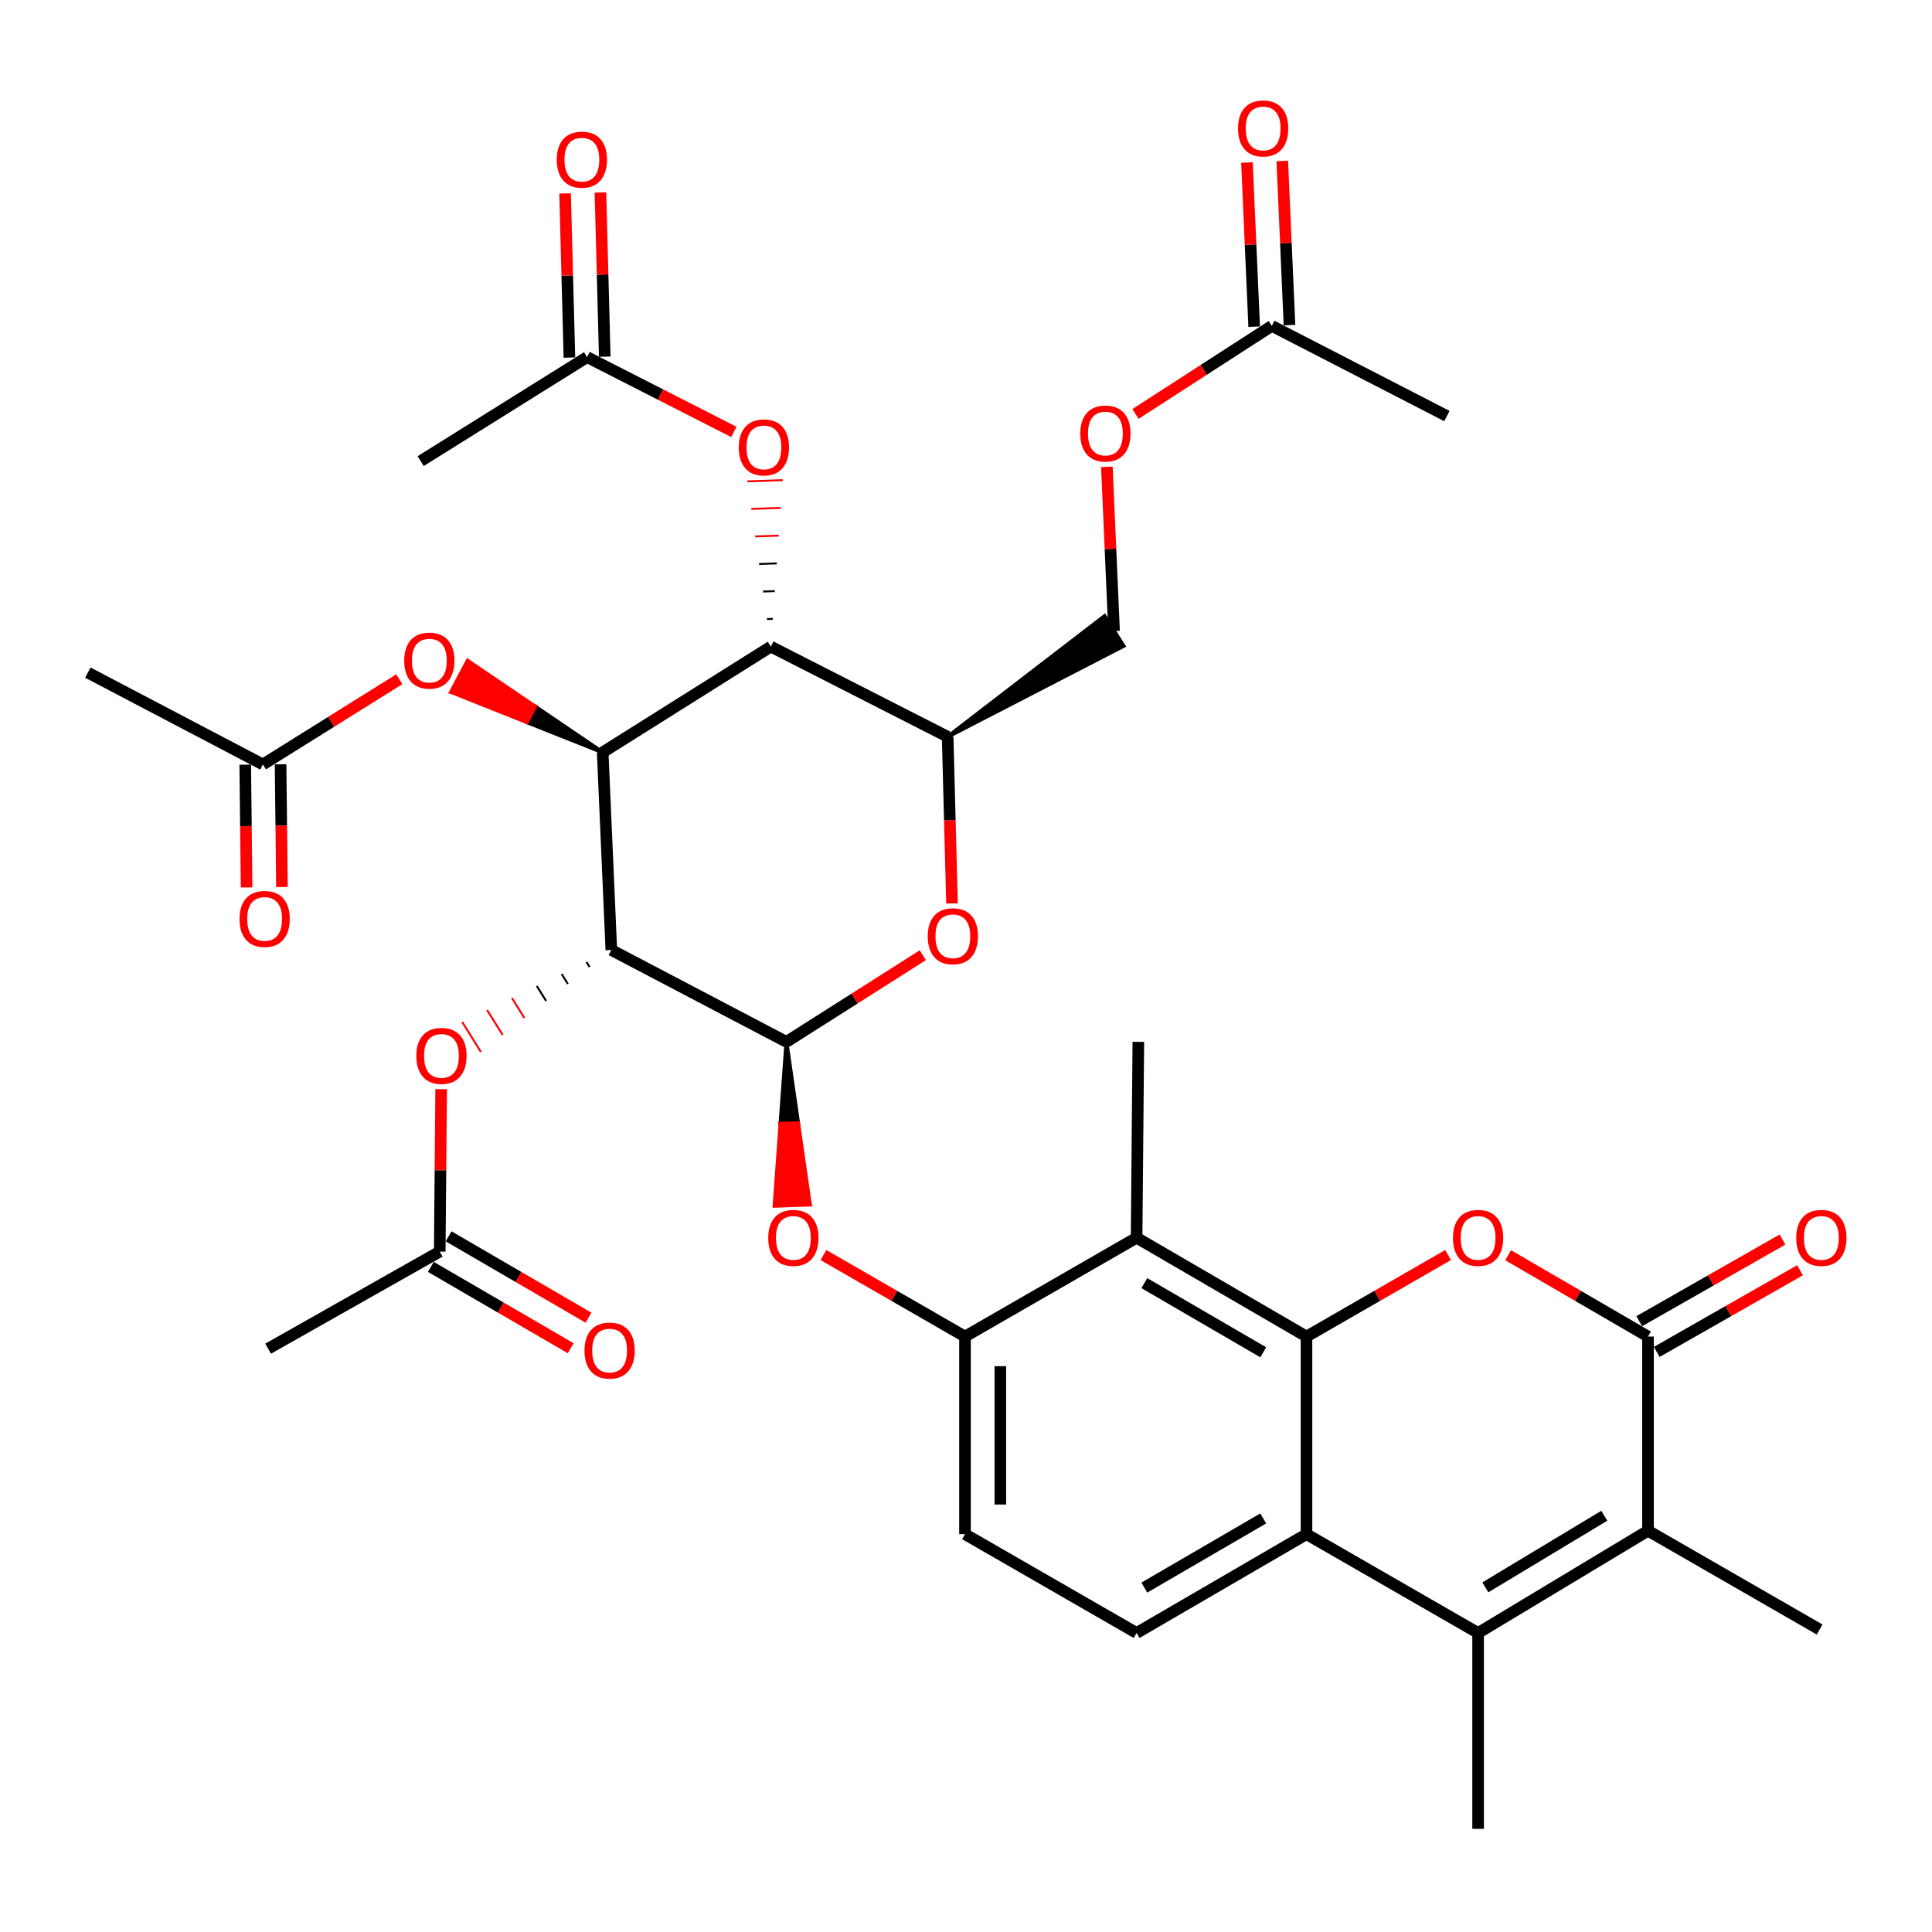 <?xml version='1.0' encoding='iso-8859-1'?>
<svg version='1.1' baseProfile='full'
              xmlns='http://www.w3.org/2000/svg'
                      xmlns:rdkit='http://www.rdkit.org/xml'
                      xmlns:xlink='http://www.w3.org/1999/xlink'
                  xml:space='preserve'
width='1000px' height='1000px' viewBox='0 0 1000 1000'>
<!-- END OF HEADER -->
<rect style='opacity:1.0;fill:#FFFFFF;stroke:none' width='1000' height='1000' x='0' y='0'> </rect>
<path class='bond-0' d='M 316.428,491.707 L 311.945,389.411' style='fill:none;fill-rule:evenodd;stroke:#000000;stroke-width:6px;stroke-linecap:butt;stroke-linejoin:miter;stroke-opacity:1' />
<path class='bond-1' d='M 316.428,491.707 L 407.054,539.261' style='fill:none;fill-rule:evenodd;stroke:#000000;stroke-width:6px;stroke-linecap:butt;stroke-linejoin:miter;stroke-opacity:1' />
<path class='bond-2' d='M 303.565,497.917 L 305.177,500.506' style='fill:none;fill-rule:evenodd;stroke:#000000;stroke-width:1.0px;stroke-linecap:butt;stroke-linejoin:miter;stroke-opacity:1' />
<path class='bond-2' d='M 290.702,504.127 L 293.925,509.305' style='fill:none;fill-rule:evenodd;stroke:#000000;stroke-width:1.0px;stroke-linecap:butt;stroke-linejoin:miter;stroke-opacity:1' />
<path class='bond-2' d='M 277.839,510.337 L 282.674,518.105' style='fill:none;fill-rule:evenodd;stroke:#000000;stroke-width:1.0px;stroke-linecap:butt;stroke-linejoin:miter;stroke-opacity:1' />
<path class='bond-2' d='M 264.976,516.548 L 271.423,526.904' style='fill:none;fill-rule:evenodd;stroke:#FF0000;stroke-width:1.0px;stroke-linecap:butt;stroke-linejoin:miter;stroke-opacity:1' />
<path class='bond-2' d='M 252.114,522.758 L 260.171,535.703' style='fill:none;fill-rule:evenodd;stroke:#FF0000;stroke-width:1.0px;stroke-linecap:butt;stroke-linejoin:miter;stroke-opacity:1' />
<path class='bond-2' d='M 239.251,528.968 L 248.92,544.502' style='fill:none;fill-rule:evenodd;stroke:#FF0000;stroke-width:1.0px;stroke-linecap:butt;stroke-linejoin:miter;stroke-opacity:1' />
<path class='bond-3' d='M 311.945,389.411 L 398.983,334.679' style='fill:none;fill-rule:evenodd;stroke:#000000;stroke-width:6px;stroke-linecap:butt;stroke-linejoin:miter;stroke-opacity:1' />
<path class='bond-4' d='M 311.945,389.411 L 276.996,365.71 L 272.711,373.793 Z' style='fill:#000000;fill-rule:evenodd;fill-opacity:1;stroke:#000000;stroke-width:2px;stroke-linecap:butt;stroke-linejoin:miter;stroke-opacity:1;' />
<path class='bond-4' d='M 276.996,365.71 L 233.478,358.176 L 242.047,342.008 Z' style='fill:#FF0000;fill-rule:evenodd;fill-opacity:1;stroke:#FF0000;stroke-width:2px;stroke-linecap:butt;stroke-linejoin:miter;stroke-opacity:1;' />
<path class='bond-4' d='M 276.996,365.71 L 272.711,373.793 L 233.478,358.176 Z' style='fill:#FF0000;fill-rule:evenodd;fill-opacity:1;stroke:#FF0000;stroke-width:2px;stroke-linecap:butt;stroke-linejoin:miter;stroke-opacity:1;' />
<path class='bond-5' d='M 676.239,691.796 L 588.306,640.653' style='fill:none;fill-rule:evenodd;stroke:#000000;stroke-width:6px;stroke-linecap:butt;stroke-linejoin:miter;stroke-opacity:1' />
<path class='bond-5' d='M 653.849,699.942 L 592.297,664.142' style='fill:none;fill-rule:evenodd;stroke:#000000;stroke-width:6px;stroke-linecap:butt;stroke-linejoin:miter;stroke-opacity:1' />
<path class='bond-6' d='M 676.239,691.796 L 712.871,670.705' style='fill:none;fill-rule:evenodd;stroke:#000000;stroke-width:6px;stroke-linecap:butt;stroke-linejoin:miter;stroke-opacity:1' />
<path class='bond-6' d='M 712.871,670.705 L 749.503,649.613' style='fill:none;fill-rule:evenodd;stroke:#FF0000;stroke-width:6px;stroke-linecap:butt;stroke-linejoin:miter;stroke-opacity:1' />
<path class='bond-7' d='M 676.239,691.796 L 676.239,794.082' style='fill:none;fill-rule:evenodd;stroke:#000000;stroke-width:6px;stroke-linecap:butt;stroke-linejoin:miter;stroke-opacity:1' />
<path class='bond-8' d='M 407.054,539.261 L 442.35,516.832' style='fill:none;fill-rule:evenodd;stroke:#000000;stroke-width:6px;stroke-linecap:butt;stroke-linejoin:miter;stroke-opacity:1' />
<path class='bond-8' d='M 442.35,516.832 L 477.646,494.403' style='fill:none;fill-rule:evenodd;stroke:#FF0000;stroke-width:6px;stroke-linecap:butt;stroke-linejoin:miter;stroke-opacity:1' />
<path class='bond-9' d='M 407.054,539.261 L 403.979,581.691 L 413.122,581.367 Z' style='fill:#000000;fill-rule:evenodd;fill-opacity:1;stroke:#000000;stroke-width:2px;stroke-linecap:butt;stroke-linejoin:miter;stroke-opacity:1;' />
<path class='bond-9' d='M 403.979,581.691 L 419.189,623.473 L 400.903,624.12 Z' style='fill:#FF0000;fill-rule:evenodd;fill-opacity:1;stroke:#FF0000;stroke-width:2px;stroke-linecap:butt;stroke-linejoin:miter;stroke-opacity:1;' />
<path class='bond-9' d='M 403.979,581.691 L 413.122,581.367 L 419.189,623.473 Z' style='fill:#FF0000;fill-rule:evenodd;fill-opacity:1;stroke:#FF0000;stroke-width:2px;stroke-linecap:butt;stroke-linejoin:miter;stroke-opacity:1;' />
<path class='bond-10' d='M 780.609,649.693 L 816.803,670.745' style='fill:none;fill-rule:evenodd;stroke:#FF0000;stroke-width:6px;stroke-linecap:butt;stroke-linejoin:miter;stroke-opacity:1' />
<path class='bond-10' d='M 816.803,670.745 L 852.998,691.796' style='fill:none;fill-rule:evenodd;stroke:#000000;stroke-width:6px;stroke-linecap:butt;stroke-linejoin:miter;stroke-opacity:1' />
<path class='bond-11' d='M 857.528,699.745 L 894.603,678.614' style='fill:none;fill-rule:evenodd;stroke:#000000;stroke-width:6px;stroke-linecap:butt;stroke-linejoin:miter;stroke-opacity:1' />
<path class='bond-11' d='M 894.603,678.614 L 931.678,657.483' style='fill:none;fill-rule:evenodd;stroke:#FF0000;stroke-width:6px;stroke-linecap:butt;stroke-linejoin:miter;stroke-opacity:1' />
<path class='bond-11' d='M 848.467,683.847 L 885.542,662.716' style='fill:none;fill-rule:evenodd;stroke:#000000;stroke-width:6px;stroke-linecap:butt;stroke-linejoin:miter;stroke-opacity:1' />
<path class='bond-11' d='M 885.542,662.716 L 922.617,641.585' style='fill:none;fill-rule:evenodd;stroke:#FF0000;stroke-width:6px;stroke-linecap:butt;stroke-linejoin:miter;stroke-opacity:1' />
<path class='bond-12' d='M 852.998,691.796 L 852.998,792.293' style='fill:none;fill-rule:evenodd;stroke:#000000;stroke-width:6px;stroke-linecap:butt;stroke-linejoin:miter;stroke-opacity:1' />
<path class='bond-13' d='M 765.065,845.225 L 676.239,794.082' style='fill:none;fill-rule:evenodd;stroke:#000000;stroke-width:6px;stroke-linecap:butt;stroke-linejoin:miter;stroke-opacity:1' />
<path class='bond-14' d='M 765.065,845.225 L 852.998,792.293' style='fill:none;fill-rule:evenodd;stroke:#000000;stroke-width:6px;stroke-linecap:butt;stroke-linejoin:miter;stroke-opacity:1' />
<path class='bond-14' d='M 768.818,821.608 L 830.371,784.556' style='fill:none;fill-rule:evenodd;stroke:#000000;stroke-width:6px;stroke-linecap:butt;stroke-linejoin:miter;stroke-opacity:1' />
<path class='bond-15' d='M 765.065,845.225 L 765.065,946.616' style='fill:none;fill-rule:evenodd;stroke:#000000;stroke-width:6px;stroke-linecap:butt;stroke-linejoin:miter;stroke-opacity:1' />
<path class='bond-16' d='M 400.009,320.32 L 396.961,320.426' style='fill:none;fill-rule:evenodd;stroke:#000000;stroke-width:1.0px;stroke-linecap:butt;stroke-linejoin:miter;stroke-opacity:1' />
<path class='bond-16' d='M 401.035,305.96 L 394.94,306.172' style='fill:none;fill-rule:evenodd;stroke:#000000;stroke-width:1.0px;stroke-linecap:butt;stroke-linejoin:miter;stroke-opacity:1' />
<path class='bond-16' d='M 402.062,291.601 L 392.918,291.919' style='fill:none;fill-rule:evenodd;stroke:#000000;stroke-width:1.0px;stroke-linecap:butt;stroke-linejoin:miter;stroke-opacity:1' />
<path class='bond-16' d='M 403.088,277.241 L 390.897,277.665' style='fill:none;fill-rule:evenodd;stroke:#FF0000;stroke-width:1.0px;stroke-linecap:butt;stroke-linejoin:miter;stroke-opacity:1' />
<path class='bond-16' d='M 404.115,262.881 L 388.875,263.411' style='fill:none;fill-rule:evenodd;stroke:#FF0000;stroke-width:1.0px;stroke-linecap:butt;stroke-linejoin:miter;stroke-opacity:1' />
<path class='bond-16' d='M 405.141,248.522 L 386.854,249.158' style='fill:none;fill-rule:evenodd;stroke:#FF0000;stroke-width:1.0px;stroke-linecap:butt;stroke-linejoin:miter;stroke-opacity:1' />
<path class='bond-17' d='M 398.983,334.679 L 490.503,381.339' style='fill:none;fill-rule:evenodd;stroke:#000000;stroke-width:6px;stroke-linecap:butt;stroke-linejoin:miter;stroke-opacity:1' />
<path class='bond-18' d='M 676.239,794.082 L 588.306,845.225' style='fill:none;fill-rule:evenodd;stroke:#000000;stroke-width:6px;stroke-linecap:butt;stroke-linejoin:miter;stroke-opacity:1' />
<path class='bond-18' d='M 653.849,785.936 L 592.297,821.736' style='fill:none;fill-rule:evenodd;stroke:#000000;stroke-width:6px;stroke-linecap:butt;stroke-linejoin:miter;stroke-opacity:1' />
<path class='bond-19' d='M 852.998,792.293 L 941.835,843.436' style='fill:none;fill-rule:evenodd;stroke:#000000;stroke-width:6px;stroke-linecap:butt;stroke-linejoin:miter;stroke-opacity:1' />
<path class='bond-20' d='M 492.756,467.619 L 491.63,424.479' style='fill:none;fill-rule:evenodd;stroke:#FF0000;stroke-width:6px;stroke-linecap:butt;stroke-linejoin:miter;stroke-opacity:1' />
<path class='bond-20' d='M 491.63,424.479 L 490.503,381.339' style='fill:none;fill-rule:evenodd;stroke:#000000;stroke-width:6px;stroke-linecap:butt;stroke-linejoin:miter;stroke-opacity:1' />
<path class='bond-21' d='M 588.306,640.653 L 499.48,691.796' style='fill:none;fill-rule:evenodd;stroke:#000000;stroke-width:6px;stroke-linecap:butt;stroke-linejoin:miter;stroke-opacity:1' />
<path class='bond-22' d='M 588.306,640.653 L 589.201,539.261' style='fill:none;fill-rule:evenodd;stroke:#000000;stroke-width:6px;stroke-linecap:butt;stroke-linejoin:miter;stroke-opacity:1' />
<path class='bond-23' d='M 490.503,381.339 L 581.543,334.33 L 571.73,318.886 Z' style='fill:#000000;fill-rule:evenodd;fill-opacity:1;stroke:#000000;stroke-width:2px;stroke-linecap:butt;stroke-linejoin:miter;stroke-opacity:1;' />
<path class='bond-24' d='M 499.48,691.796 L 462.843,670.704' style='fill:none;fill-rule:evenodd;stroke:#000000;stroke-width:6px;stroke-linecap:butt;stroke-linejoin:miter;stroke-opacity:1' />
<path class='bond-24' d='M 462.843,670.704 L 426.205,649.612' style='fill:none;fill-rule:evenodd;stroke:#FF0000;stroke-width:6px;stroke-linecap:butt;stroke-linejoin:miter;stroke-opacity:1' />
<path class='bond-25' d='M 499.48,691.796 L 499.48,794.082' style='fill:none;fill-rule:evenodd;stroke:#000000;stroke-width:6px;stroke-linecap:butt;stroke-linejoin:miter;stroke-opacity:1' />
<path class='bond-25' d='M 517.778,707.139 L 517.778,778.739' style='fill:none;fill-rule:evenodd;stroke:#000000;stroke-width:6px;stroke-linecap:butt;stroke-linejoin:miter;stroke-opacity:1' />
<path class='bond-26' d='M 228.343,563.733 L 227.972,605.782' style='fill:none;fill-rule:evenodd;stroke:#FF0000;stroke-width:6px;stroke-linecap:butt;stroke-linejoin:miter;stroke-opacity:1' />
<path class='bond-26' d='M 227.972,605.782 L 227.601,647.83' style='fill:none;fill-rule:evenodd;stroke:#000000;stroke-width:6px;stroke-linecap:butt;stroke-linejoin:miter;stroke-opacity:1' />
<path class='bond-27' d='M 206.684,351.568 L 171.382,373.631' style='fill:none;fill-rule:evenodd;stroke:#FF0000;stroke-width:6px;stroke-linecap:butt;stroke-linejoin:miter;stroke-opacity:1' />
<path class='bond-27' d='M 171.382,373.631 L 136.081,395.693' style='fill:none;fill-rule:evenodd;stroke:#000000;stroke-width:6px;stroke-linecap:butt;stroke-linejoin:miter;stroke-opacity:1' />
<path class='bond-28' d='M 379.826,223.562 L 341.85,204.2' style='fill:none;fill-rule:evenodd;stroke:#FF0000;stroke-width:6px;stroke-linecap:butt;stroke-linejoin:miter;stroke-opacity:1' />
<path class='bond-28' d='M 341.85,204.2 L 303.874,184.839' style='fill:none;fill-rule:evenodd;stroke:#000000;stroke-width:6px;stroke-linecap:butt;stroke-linejoin:miter;stroke-opacity:1' />
<path class='bond-29' d='M 588.306,845.225 L 499.48,794.082' style='fill:none;fill-rule:evenodd;stroke:#000000;stroke-width:6px;stroke-linecap:butt;stroke-linejoin:miter;stroke-opacity:1' />
<path class='bond-30' d='M 126.932,395.796 L 127.288,427.568' style='fill:none;fill-rule:evenodd;stroke:#000000;stroke-width:6px;stroke-linecap:butt;stroke-linejoin:miter;stroke-opacity:1' />
<path class='bond-30' d='M 127.288,427.568 L 127.644,459.34' style='fill:none;fill-rule:evenodd;stroke:#FF0000;stroke-width:6px;stroke-linecap:butt;stroke-linejoin:miter;stroke-opacity:1' />
<path class='bond-30' d='M 145.229,395.591 L 145.585,427.363' style='fill:none;fill-rule:evenodd;stroke:#000000;stroke-width:6px;stroke-linecap:butt;stroke-linejoin:miter;stroke-opacity:1' />
<path class='bond-30' d='M 145.585,427.363 L 145.941,459.135' style='fill:none;fill-rule:evenodd;stroke:#FF0000;stroke-width:6px;stroke-linecap:butt;stroke-linejoin:miter;stroke-opacity:1' />
<path class='bond-31' d='M 136.081,395.693 L 45.455,348.139' style='fill:none;fill-rule:evenodd;stroke:#000000;stroke-width:6px;stroke-linecap:butt;stroke-linejoin:miter;stroke-opacity:1' />
<path class='bond-32' d='M 223.002,655.738 L 259.196,676.79' style='fill:none;fill-rule:evenodd;stroke:#000000;stroke-width:6px;stroke-linecap:butt;stroke-linejoin:miter;stroke-opacity:1' />
<path class='bond-32' d='M 259.196,676.79 L 295.391,697.841' style='fill:none;fill-rule:evenodd;stroke:#FF0000;stroke-width:6px;stroke-linecap:butt;stroke-linejoin:miter;stroke-opacity:1' />
<path class='bond-32' d='M 232.201,639.921 L 268.396,660.973' style='fill:none;fill-rule:evenodd;stroke:#000000;stroke-width:6px;stroke-linecap:butt;stroke-linejoin:miter;stroke-opacity:1' />
<path class='bond-32' d='M 268.396,660.973 L 304.59,682.024' style='fill:none;fill-rule:evenodd;stroke:#FF0000;stroke-width:6px;stroke-linecap:butt;stroke-linejoin:miter;stroke-opacity:1' />
<path class='bond-33' d='M 227.601,647.83 L 138.775,698.078' style='fill:none;fill-rule:evenodd;stroke:#000000;stroke-width:6px;stroke-linecap:butt;stroke-linejoin:miter;stroke-opacity:1' />
<path class='bond-34' d='M 313.019,184.598 L 311.901,142.114' style='fill:none;fill-rule:evenodd;stroke:#000000;stroke-width:6px;stroke-linecap:butt;stroke-linejoin:miter;stroke-opacity:1' />
<path class='bond-34' d='M 311.901,142.114 L 310.782,99.63' style='fill:none;fill-rule:evenodd;stroke:#FF0000;stroke-width:6px;stroke-linecap:butt;stroke-linejoin:miter;stroke-opacity:1' />
<path class='bond-34' d='M 294.728,185.08 L 293.609,142.596' style='fill:none;fill-rule:evenodd;stroke:#000000;stroke-width:6px;stroke-linecap:butt;stroke-linejoin:miter;stroke-opacity:1' />
<path class='bond-34' d='M 293.609,142.596 L 292.49,100.112' style='fill:none;fill-rule:evenodd;stroke:#FF0000;stroke-width:6px;stroke-linecap:butt;stroke-linejoin:miter;stroke-opacity:1' />
<path class='bond-35' d='M 303.874,184.839 L 217.731,238.676' style='fill:none;fill-rule:evenodd;stroke:#000000;stroke-width:6px;stroke-linecap:butt;stroke-linejoin:miter;stroke-opacity:1' />
<path class='bond-36' d='M 658.296,168.686 L 623.007,191.474' style='fill:none;fill-rule:evenodd;stroke:#000000;stroke-width:6px;stroke-linecap:butt;stroke-linejoin:miter;stroke-opacity:1' />
<path class='bond-36' d='M 623.007,191.474 L 587.717,214.262' style='fill:none;fill-rule:evenodd;stroke:#FF0000;stroke-width:6px;stroke-linecap:butt;stroke-linejoin:miter;stroke-opacity:1' />
<path class='bond-37' d='M 667.437,168.284 L 665.57,125.801' style='fill:none;fill-rule:evenodd;stroke:#000000;stroke-width:6px;stroke-linecap:butt;stroke-linejoin:miter;stroke-opacity:1' />
<path class='bond-37' d='M 665.57,125.801 L 663.704,83.318' style='fill:none;fill-rule:evenodd;stroke:#FF0000;stroke-width:6px;stroke-linecap:butt;stroke-linejoin:miter;stroke-opacity:1' />
<path class='bond-37' d='M 649.156,169.087 L 647.29,126.604' style='fill:none;fill-rule:evenodd;stroke:#000000;stroke-width:6px;stroke-linecap:butt;stroke-linejoin:miter;stroke-opacity:1' />
<path class='bond-37' d='M 647.29,126.604 L 645.424,84.121' style='fill:none;fill-rule:evenodd;stroke:#FF0000;stroke-width:6px;stroke-linecap:butt;stroke-linejoin:miter;stroke-opacity:1' />
<path class='bond-38' d='M 658.296,168.686 L 748.912,215.346' style='fill:none;fill-rule:evenodd;stroke:#000000;stroke-width:6px;stroke-linecap:butt;stroke-linejoin:miter;stroke-opacity:1' />
<path class='bond-39' d='M 576.636,326.608 L 574.774,284.12' style='fill:none;fill-rule:evenodd;stroke:#000000;stroke-width:6px;stroke-linecap:butt;stroke-linejoin:miter;stroke-opacity:1' />
<path class='bond-39' d='M 574.774,284.12 L 572.912,241.631' style='fill:none;fill-rule:evenodd;stroke:#FF0000;stroke-width:6px;stroke-linecap:butt;stroke-linejoin:miter;stroke-opacity:1' />
<path  class='atom-4' d='M 752.065 640.733
Q 752.065 633.933, 755.425 630.133
Q 758.785 626.333, 765.065 626.333
Q 771.345 626.333, 774.705 630.133
Q 778.065 633.933, 778.065 640.733
Q 778.065 647.613, 774.665 651.533
Q 771.265 655.413, 765.065 655.413
Q 758.825 655.413, 755.425 651.533
Q 752.065 647.653, 752.065 640.733
M 765.065 652.213
Q 769.385 652.213, 771.705 649.333
Q 774.065 646.413, 774.065 640.733
Q 774.065 635.173, 771.705 632.373
Q 769.385 629.533, 765.065 629.533
Q 760.745 629.533, 758.385 632.333
Q 756.065 635.133, 756.065 640.733
Q 756.065 646.453, 758.385 649.333
Q 760.745 652.213, 765.065 652.213
' fill='#FF0000'/>
<path  class='atom-10' d='M 480.197 484.6
Q 480.197 477.8, 483.557 474
Q 486.917 470.2, 493.197 470.2
Q 499.477 470.2, 502.837 474
Q 506.197 477.8, 506.197 484.6
Q 506.197 491.48, 502.797 495.4
Q 499.397 499.28, 493.197 499.28
Q 486.957 499.28, 483.557 495.4
Q 480.197 491.52, 480.197 484.6
M 493.197 496.08
Q 497.517 496.08, 499.837 493.2
Q 502.197 490.28, 502.197 484.6
Q 502.197 479.04, 499.837 476.24
Q 497.517 473.4, 493.197 473.4
Q 488.877 473.4, 486.517 476.2
Q 484.197 479, 484.197 484.6
Q 484.197 490.32, 486.517 493.2
Q 488.877 496.08, 493.197 496.08
' fill='#FF0000'/>
<path  class='atom-14' d='M 397.643 640.733
Q 397.643 633.933, 401.003 630.133
Q 404.363 626.333, 410.643 626.333
Q 416.923 626.333, 420.283 630.133
Q 423.643 633.933, 423.643 640.733
Q 423.643 647.613, 420.243 651.533
Q 416.843 655.413, 410.643 655.413
Q 404.403 655.413, 401.003 651.533
Q 397.643 647.653, 397.643 640.733
M 410.643 652.213
Q 414.963 652.213, 417.283 649.333
Q 419.643 646.413, 419.643 640.733
Q 419.643 635.173, 417.283 632.373
Q 414.963 629.533, 410.643 629.533
Q 406.323 629.533, 403.963 632.333
Q 401.643 635.133, 401.643 640.733
Q 401.643 646.453, 403.963 649.333
Q 406.323 652.213, 410.643 652.213
' fill='#FF0000'/>
<path  class='atom-15' d='M 215.496 546.518
Q 215.496 539.718, 218.856 535.918
Q 222.216 532.118, 228.496 532.118
Q 234.776 532.118, 238.136 535.918
Q 241.496 539.718, 241.496 546.518
Q 241.496 553.398, 238.096 557.318
Q 234.696 561.198, 228.496 561.198
Q 222.256 561.198, 218.856 557.318
Q 215.496 553.438, 215.496 546.518
M 228.496 557.998
Q 232.816 557.998, 235.136 555.118
Q 237.496 552.198, 237.496 546.518
Q 237.496 540.958, 235.136 538.158
Q 232.816 535.318, 228.496 535.318
Q 224.176 535.318, 221.816 538.118
Q 219.496 540.918, 219.496 546.518
Q 219.496 552.238, 221.816 555.118
Q 224.176 557.998, 228.496 557.998
' fill='#FF0000'/>
<path  class='atom-16' d='M 209.224 341.936
Q 209.224 335.136, 212.584 331.336
Q 215.944 327.536, 222.224 327.536
Q 228.504 327.536, 231.864 331.336
Q 235.224 335.136, 235.224 341.936
Q 235.224 348.816, 231.824 352.736
Q 228.424 356.616, 222.224 356.616
Q 215.984 356.616, 212.584 352.736
Q 209.224 348.856, 209.224 341.936
M 222.224 353.416
Q 226.544 353.416, 228.864 350.536
Q 231.224 347.616, 231.224 341.936
Q 231.224 336.376, 228.864 333.576
Q 226.544 330.736, 222.224 330.736
Q 217.904 330.736, 215.544 333.536
Q 213.224 336.336, 213.224 341.936
Q 213.224 347.656, 215.544 350.536
Q 217.904 353.416, 222.224 353.416
' fill='#FF0000'/>
<path  class='atom-17' d='M 382.394 231.579
Q 382.394 224.779, 385.754 220.979
Q 389.114 217.179, 395.394 217.179
Q 401.674 217.179, 405.034 220.979
Q 408.394 224.779, 408.394 231.579
Q 408.394 238.459, 404.994 242.379
Q 401.594 246.259, 395.394 246.259
Q 389.154 246.259, 385.754 242.379
Q 382.394 238.499, 382.394 231.579
M 395.394 243.059
Q 399.714 243.059, 402.034 240.179
Q 404.394 237.259, 404.394 231.579
Q 404.394 226.019, 402.034 223.219
Q 399.714 220.379, 395.394 220.379
Q 391.074 220.379, 388.714 223.179
Q 386.394 225.979, 386.394 231.579
Q 386.394 237.299, 388.714 240.179
Q 391.074 243.059, 395.394 243.059
' fill='#FF0000'/>
<path  class='atom-22' d='M 929.729 640.733
Q 929.729 633.933, 933.089 630.133
Q 936.449 626.333, 942.729 626.333
Q 949.009 626.333, 952.369 630.133
Q 955.729 633.933, 955.729 640.733
Q 955.729 647.613, 952.329 651.533
Q 948.929 655.413, 942.729 655.413
Q 936.489 655.413, 933.089 651.533
Q 929.729 647.653, 929.729 640.733
M 942.729 652.213
Q 947.049 652.213, 949.369 649.333
Q 951.729 646.413, 951.729 640.733
Q 951.729 635.173, 949.369 632.373
Q 947.049 629.533, 942.729 629.533
Q 938.409 629.533, 936.049 632.333
Q 933.729 635.133, 933.729 640.733
Q 933.729 646.453, 936.049 649.333
Q 938.409 652.213, 942.729 652.213
' fill='#FF0000'/>
<path  class='atom-26' d='M 559.153 224.392
Q 559.153 217.592, 562.513 213.792
Q 565.873 209.992, 572.153 209.992
Q 578.433 209.992, 581.793 213.792
Q 585.153 217.592, 585.153 224.392
Q 585.153 231.272, 581.753 235.192
Q 578.353 239.072, 572.153 239.072
Q 565.913 239.072, 562.513 235.192
Q 559.153 231.312, 559.153 224.392
M 572.153 235.872
Q 576.473 235.872, 578.793 232.992
Q 581.153 230.072, 581.153 224.392
Q 581.153 218.832, 578.793 216.032
Q 576.473 213.192, 572.153 213.192
Q 567.833 213.192, 565.473 215.992
Q 563.153 218.792, 563.153 224.392
Q 563.153 230.112, 565.473 232.992
Q 567.833 235.872, 572.153 235.872
' fill='#FF0000'/>
<path  class='atom-27' d='M 288.18 82.633
Q 288.18 75.833, 291.54 72.033
Q 294.9 68.233, 301.18 68.233
Q 307.46 68.233, 310.82 72.033
Q 314.18 75.833, 314.18 82.633
Q 314.18 89.513, 310.78 93.433
Q 307.38 97.313, 301.18 97.313
Q 294.94 97.313, 291.54 93.433
Q 288.18 89.553, 288.18 82.633
M 301.18 94.113
Q 305.5 94.113, 307.82 91.233
Q 310.18 88.313, 310.18 82.633
Q 310.18 77.073, 307.82 74.273
Q 305.5 71.433, 301.18 71.433
Q 296.86 71.433, 294.5 74.233
Q 292.18 77.033, 292.18 82.633
Q 292.18 88.353, 294.5 91.233
Q 296.86 94.113, 301.18 94.113
' fill='#FF0000'/>
<path  class='atom-28' d='M 302.534 699.053
Q 302.534 692.253, 305.894 688.453
Q 309.254 684.653, 315.534 684.653
Q 321.814 684.653, 325.174 688.453
Q 328.534 692.253, 328.534 699.053
Q 328.534 705.933, 325.134 709.853
Q 321.734 713.733, 315.534 713.733
Q 309.294 713.733, 305.894 709.853
Q 302.534 705.973, 302.534 699.053
M 315.534 710.533
Q 319.854 710.533, 322.174 707.653
Q 324.534 704.733, 324.534 699.053
Q 324.534 693.493, 322.174 690.693
Q 319.854 687.853, 315.534 687.853
Q 311.214 687.853, 308.854 690.653
Q 306.534 693.453, 306.534 699.053
Q 306.534 704.773, 308.854 707.653
Q 311.214 710.533, 315.534 710.533
' fill='#FF0000'/>
<path  class='atom-29' d='M 123.975 475.634
Q 123.975 468.834, 127.335 465.034
Q 130.695 461.234, 136.975 461.234
Q 143.255 461.234, 146.615 465.034
Q 149.975 468.834, 149.975 475.634
Q 149.975 482.514, 146.575 486.434
Q 143.175 490.314, 136.975 490.314
Q 130.735 490.314, 127.335 486.434
Q 123.975 482.554, 123.975 475.634
M 136.975 487.114
Q 141.295 487.114, 143.615 484.234
Q 145.975 481.314, 145.975 475.634
Q 145.975 470.074, 143.615 467.274
Q 141.295 464.434, 136.975 464.434
Q 132.655 464.434, 130.295 467.234
Q 127.975 470.034, 127.975 475.634
Q 127.975 481.354, 130.295 484.234
Q 132.655 487.114, 136.975 487.114
' fill='#FF0000'/>
<path  class='atom-30' d='M 640.803 66.48
Q 640.803 59.68, 644.163 55.88
Q 647.523 52.08, 653.803 52.08
Q 660.083 52.08, 663.443 55.88
Q 666.803 59.68, 666.803 66.48
Q 666.803 73.36, 663.403 77.28
Q 660.003 81.16, 653.803 81.16
Q 647.563 81.16, 644.163 77.28
Q 640.803 73.4, 640.803 66.48
M 653.803 77.96
Q 658.123 77.96, 660.443 75.08
Q 662.803 72.16, 662.803 66.48
Q 662.803 60.92, 660.443 58.12
Q 658.123 55.28, 653.803 55.28
Q 649.483 55.28, 647.123 58.08
Q 644.803 60.88, 644.803 66.48
Q 644.803 72.2, 647.123 75.08
Q 649.483 77.96, 653.803 77.96
' fill='#FF0000'/>
</svg>

